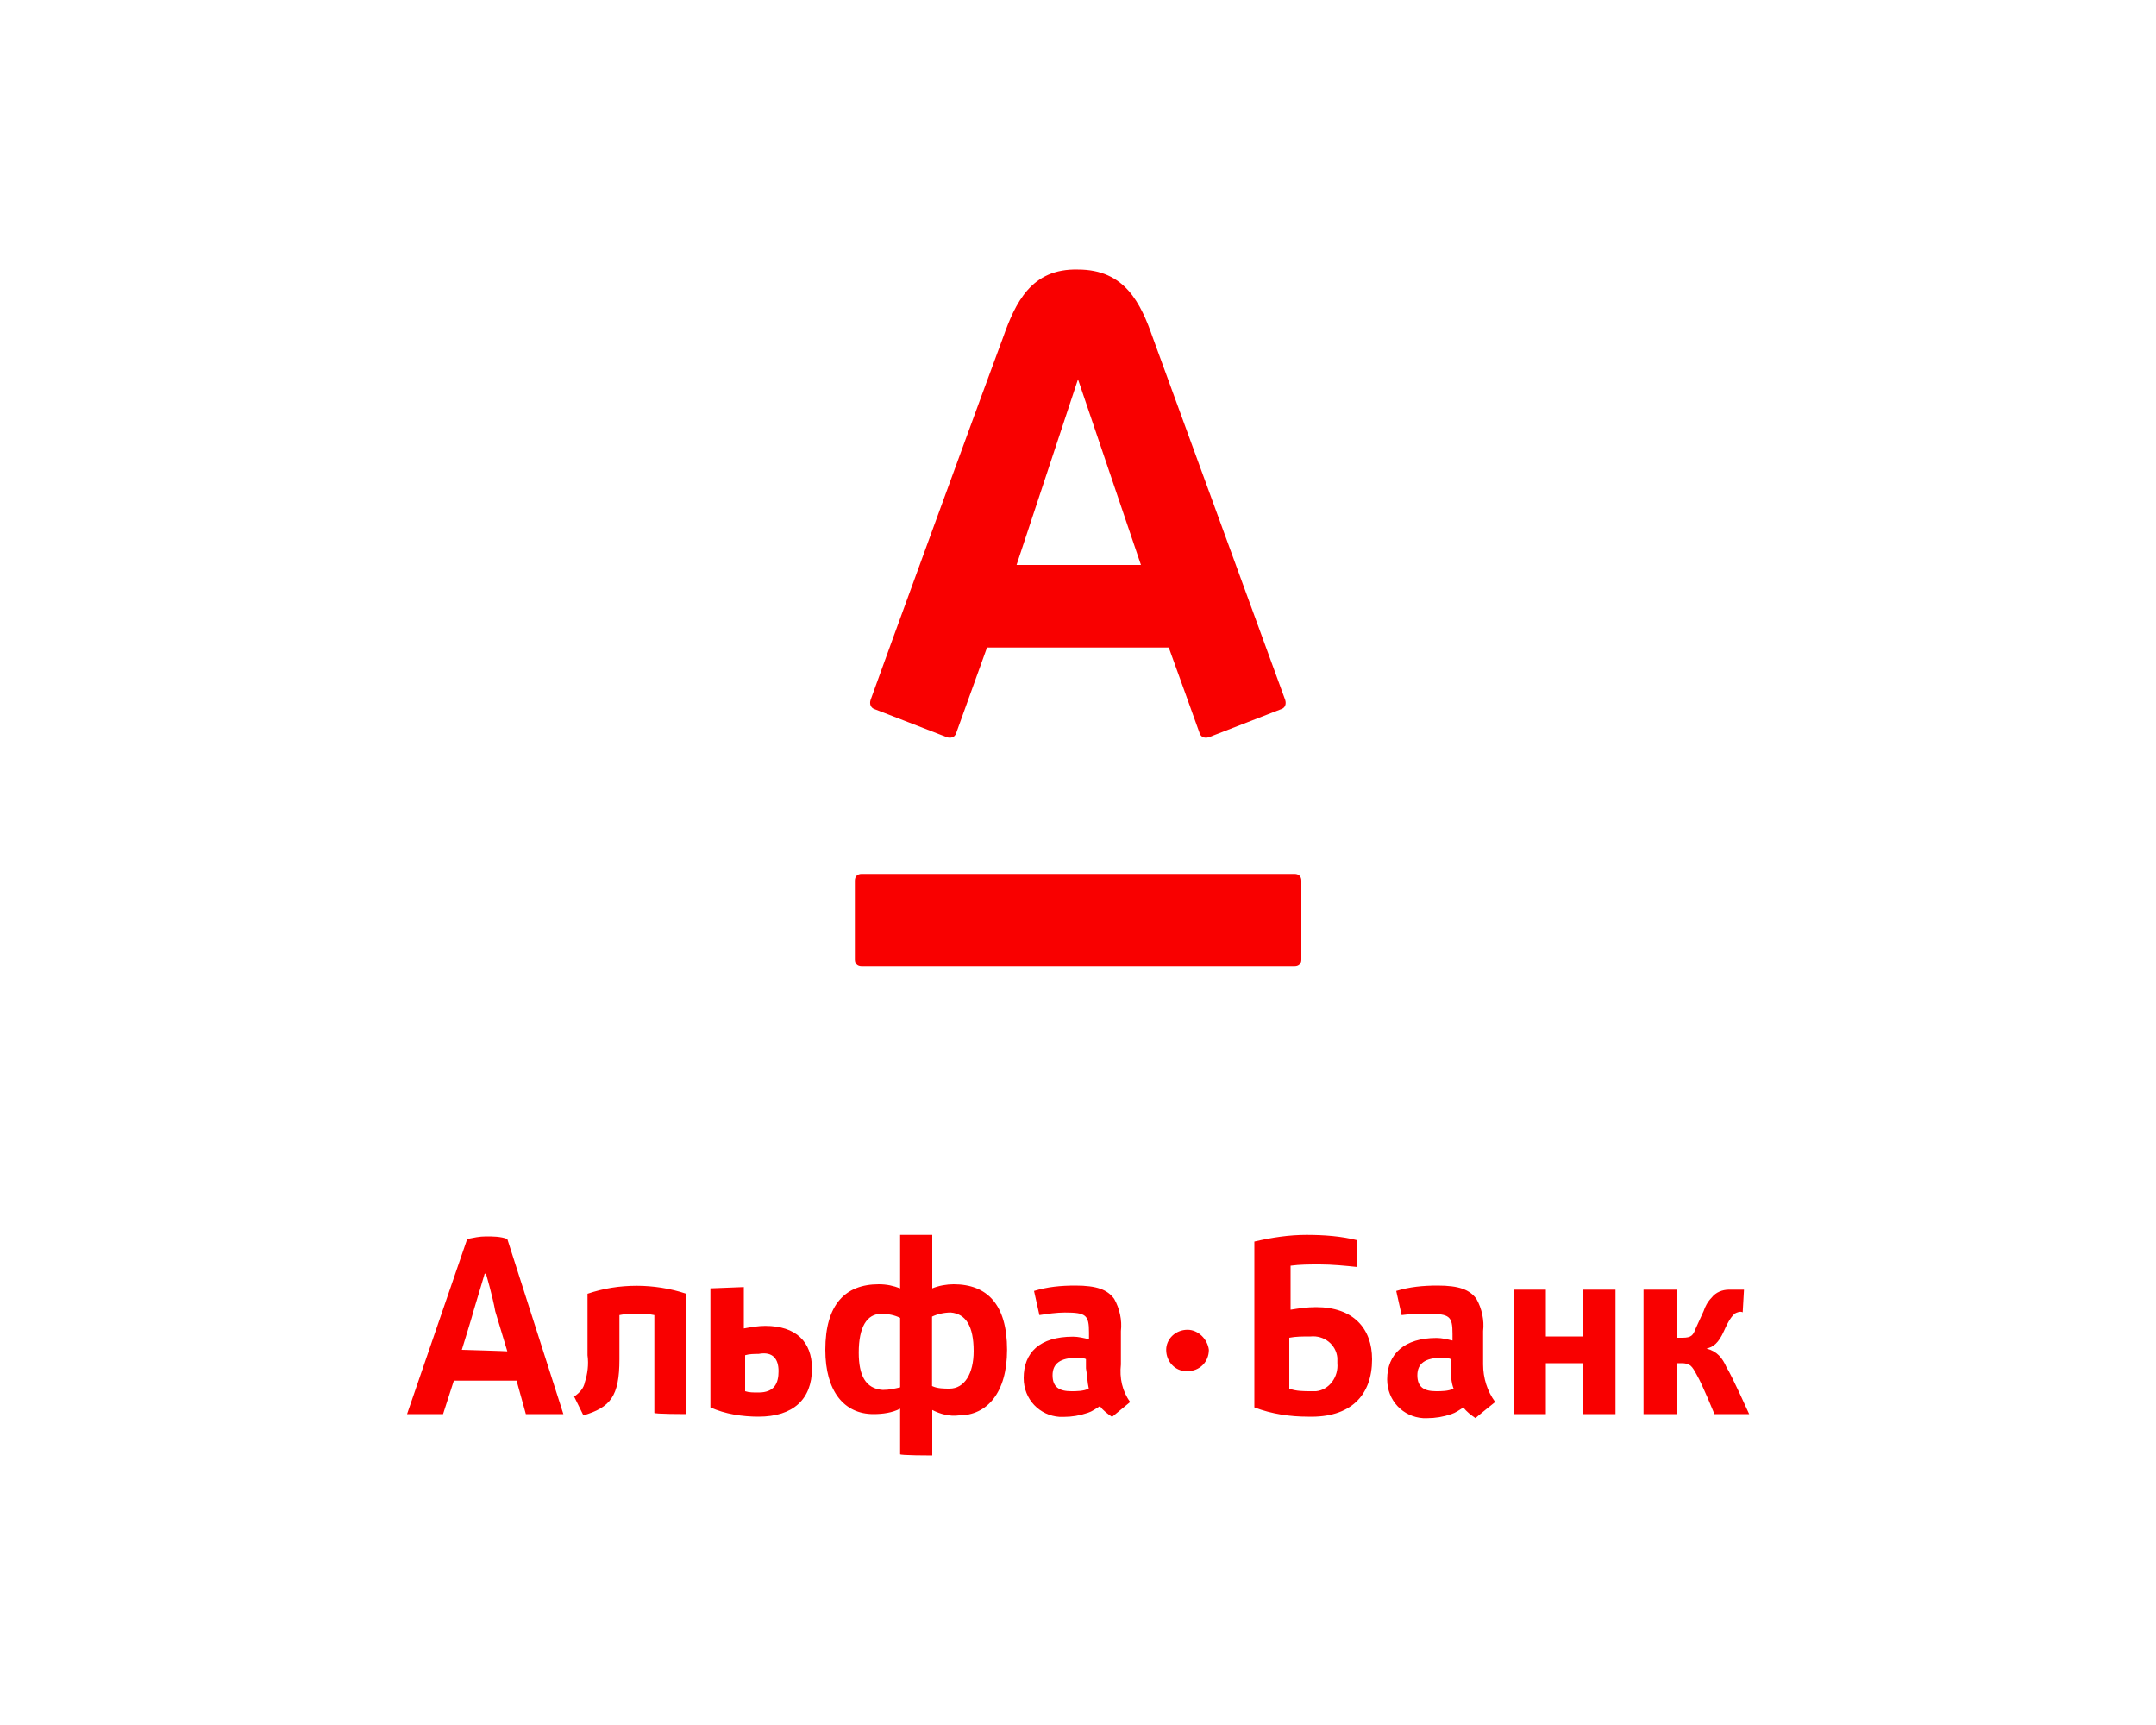 <?xml version="1.0" encoding="utf-8"?><!--Generator: Adobe Illustrator 25.0.0, SVG Export Plug-In . SVG Version: 6.00 Build 0)--><svg xmlns="http://www.w3.org/2000/svg" xmlns:xlink="http://www.w3.org/1999/xlink" xml:space="preserve" id="Слой_1" x="0px" y="0px" style="enable-background:new 0 0 1000 800" version="1.1" viewBox="0 0 1000 800"><style type="text/css">.st0{fill:#F90000;}</style><path d="M550.8,616.7c-5.6,0-9.9,4.3-9.9,9.3c0,5.6,4.3,9.9,9.3,9.9h0.6c5.6,0,9.9-4.3,9.9-9.9
	C560.1,621.1,555.8,616.7,550.8,616.7z M214.2,626c0,0,5-16.1,5.6-18.6c1.9-6.2,5-16.7,5-16.7h0.6c0,0,3.1,10.5,4.3,17.4l5.6,18.6
	C235.2,626.6,214.2,626,214.2,626z M243.9,655.8h17.4l-26-81.2c-3.1-1.2-6.8-1.2-9.9-1.2c-3.1,0-5.6,0.6-8.7,1.2l-27.9,81.2h16.7
	l5-15.5h29.1C239.6,640.3,243.9,655.8,243.9,655.8z M811.3,655.8c0,0-8.1-18-10.5-21.7c-1.9-4.3-4.3-7.4-9.3-8.7
	c3.1-0.6,5.6-2.5,8.1-8.1c2.5-5.6,3.7-6.8,5-8.1c1.2-0.6,2.5-1.2,3.7-0.6l0.6-10.5H802c-3.1,0-6.2,1.2-8.1,3.7
	c-1.9,1.9-3.1,4.3-3.7,6.2l-3.7,8.1c-1.2,3.1-1.9,4.3-6.2,4.3h-2.5v-22.3h-15.5v57.7h15.5v-23.6h1.9c4.3,0,5,1.2,7.4,5.6
	c2.5,4.3,8.1,18,8.1,18H811.3L811.3,655.8z M749.3,655.8v-57.7h-14.9v21.7H717v-21.7h-14.9v57.7H717v-23.6h17.4v23.6H749.3z
	 M329.5,597.5v55.2c6.8,3.1,14.9,4.3,22.3,4.3c16.1,0,24.8-8.1,24.8-22.3c0-12.4-7.4-19.8-21.7-19.8c-3.1,0-6.8,0.6-9.9,1.2v-19.2
	L329.5,597.5z M361.1,635.9c0,5.6-1.9,9.9-9.3,9.9c-2.5,0-4.3,0-6.2-0.6v-16.7c1.9-0.6,4.3-0.6,6.2-0.6
	C358.6,626.6,361.1,630.4,361.1,635.9z M693.5,650.2c-3.7-5-5.6-11.2-5.6-17.4v-15.5c0.6-5-0.6-10.5-3.1-14.9
	c-3.1-4.3-8.1-6.2-18-6.2c-6.8,0-13,0.6-19.2,2.5l2.5,11.2c4.3-0.6,8.1-0.6,12.4-0.6c9.9,0,11.2,1.2,11.2,9.3v3.1
	c-2.5-0.6-5-1.2-7.4-1.2c-14.9,0-22.9,7.4-22.9,19.2c0,9.9,7.4,17.4,16.7,18h1.9c3.7,0,7.4-0.6,11.2-1.9c1.9-0.6,3.7-1.9,5.6-3.1
	c1.2,1.9,3.7,3.7,5.6,5C684.2,657.6,693.5,650.2,693.5,650.2z M674.2,644c-2.5,1.2-5.6,1.2-8.1,1.2c-5.6,0-8.7-1.9-8.7-7.4
	s3.7-8.1,11.2-8.1c1.2,0,3.1,0,4.3,0.6v4.3C673,637.8,673,640.9,674.2,644z M524.2,650.2c-3.7-5-5-11.2-4.3-17.4v-15.5
	c0.6-5-0.6-10.5-3.1-14.9c-3.1-4.3-8.1-6.2-18-6.2c-6.8,0-13,0.6-19.2,2.5l2.5,11.2c3.7-0.6,8.1-1.2,11.8-1.2
	c9.9,0,11.2,1.2,11.2,9.3v3.1c-2.5-0.6-5-1.2-7.4-1.2c-15.5,0-22.9,7.4-22.9,19.2c0,9.9,7.4,17.4,16.7,18h1.9
	c3.7,0,7.4-0.6,11.2-1.9c1.9-0.6,3.7-1.9,5.6-3.1c1.2,1.9,3.7,3.7,5.6,5L524.2,650.2L524.2,650.2z M505,644
	c-2.5,1.2-5.6,1.2-8.1,1.2c-5.6,0-8.7-1.9-8.7-7.4s3.7-8.1,11.2-8.1c1.2,0,3.1,0,4.3,0.6v4.3C504.3,637.8,504.3,640.9,505,644z
	 M318.3,655.8V600c-7.4-2.5-15.5-3.7-22.9-3.7c-8.1,0-15.5,1.2-22.9,3.7v28.5c0.6,4.3,0,8.7-1.2,12.4c-0.6,3.1-2.5,5-5,6.8l4.3,8.7
	c12.4-3.7,16.7-8.7,16.7-26v-20.5c2.5-0.6,5.6-0.6,8.1-0.6s5.6,0,8.1,0.6v45.3C302.8,655.8,318.3,655.8,318.3,655.8z M432.4,675
	v-21.1c3.7,1.9,8.1,3.1,12.4,2.5c13,0,22.3-10.5,22.3-30.4c0-21.1-9.3-30.4-24.8-30.4c-3.1,0-6.8,0.6-9.9,1.9v-24.8h-14.9v24.8
	c-3.1-1.2-6.2-1.9-9.9-1.9c-15.5,0-24.8,9.3-24.8,30.4c0,19.2,8.7,29.8,22.3,29.8c4.3,0,8.7-0.6,12.4-2.5v21.1
	C416.9,675,432.4,675,432.4,675z M398.3,627.3c0-11.8,3.7-18,10.5-18c3.1,0,6.2,0.6,8.7,1.9v32.2c-2.5,0.6-5,1.2-8.1,1.2
	C401.4,644,398.3,637.8,398.3,627.3z M451.6,626.6c0,10.5-4.3,17.4-11.2,17.4c-2.5,0-5.6,0-8.1-1.2v-32.2c2.5-1.2,5.6-1.9,8.7-1.9
	C447.9,609.3,451.6,614.9,451.6,626.6L451.6,626.6z M636.4,630.4c0-14.3-8.7-24.2-26-24.2c-4.3,0-8.1,0.6-11.8,1.2V587
	c4.3-0.6,8.7-0.6,13.6-0.6c5.6,0,11.8,0.6,17.4,1.2v-12.4c-7.4-1.9-15.5-2.5-23.6-2.5c-8.1,0-16.1,1.2-24.2,3.1v76.9
	c8.1,3.1,16.7,4.3,24.8,4.3C626.5,657.6,636.4,647.1,636.4,630.4L636.4,630.4z M620.3,632.2c0.6,6.2-3.7,12.4-9.9,13h-2.5
	c-3.1,0-6.8,0-9.9-1.2v-23.6c3.1-0.6,6.2-0.6,9.9-0.6c6.2-0.6,11.8,3.7,12.4,9.9V632.2z M500,175.9L471.5,262h57.7L500,175.9z
	 M399.6,405.3c-1.9,0-3.1,1.2-3.1,3.1V445c0,1.9,1.2,3.1,3.1,3.1h200.9c1.9,0,3.1-1.2,3.1-3.1v-36.6c0-1.9-1.2-3.1-3.1-3.1H399.6z
	 M500,125c21.7,0,29.1,15.5,34.7,31.6l61.4,168c0.6,1.9,0,3.7-1.9,4.3l-33.5,13c-1.9,0.6-3.7,0-4.3-1.9c-0.6-1.9-13-36-14.3-39.7
	h-84.3l-14.3,39.7c-0.6,1.9-2.5,2.5-4.3,1.9l-33.5-13c-1.9-0.6-2.5-2.5-1.9-4.3c1.9-5.6,58.3-160,61.4-168
	C470.9,140.5,478.3,124.4,500,125z" class="st0"/></svg>